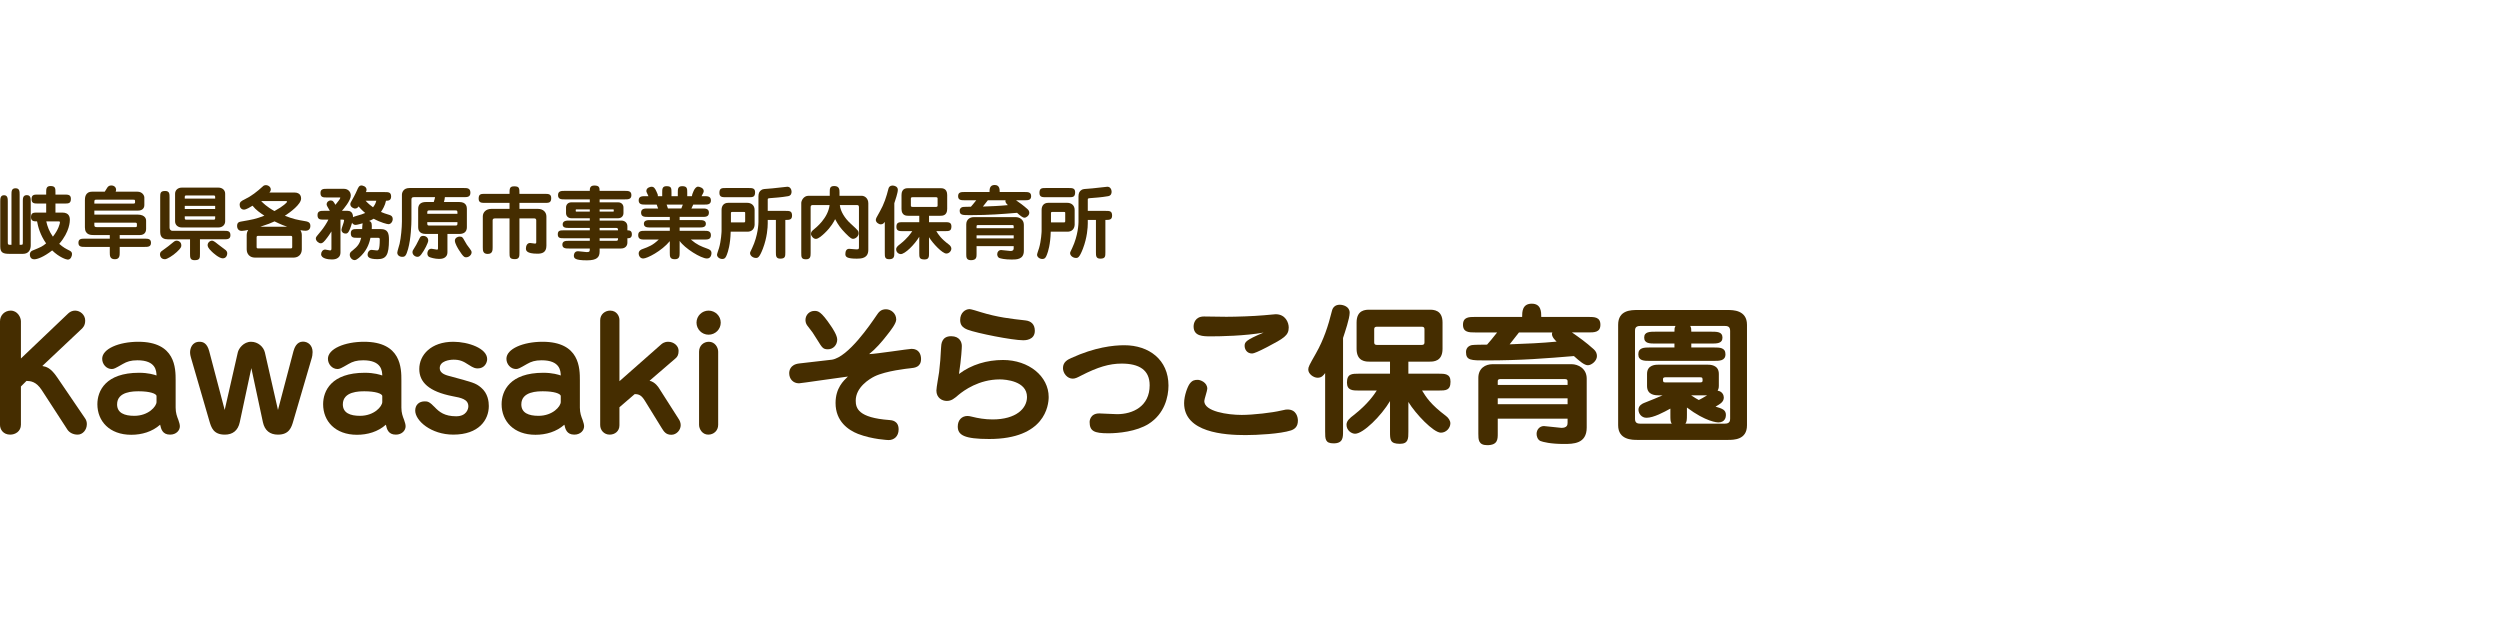 <?xml version="1.0" encoding="UTF-8"?>
<svg xmlns="http://www.w3.org/2000/svg" width="607" height="153" version="1.1" viewBox="0 0 607 153">
  <defs>
    <style>
      .cls-1 {
        fill: #452d00;
      }
    </style>
  </defs>
  <!-- Generator: Adobe Illustrator 28.7.1, SVG Export Plug-In . SVG Version: 1.2.0 Build 142)  -->
  <g>
    <g id="_レイヤー_1">
      <g>
        <path class="cls-1" d="M5.08,93.835v9.282c0,1.645-1.389,2.412-2.595,2.412C.768,105.529,0,104.251,0,103.19v-25.179C0,76.513,1.17,75.417,2.595,75.417c1.645,0,2.485,1.607,2.485,2.595v9.026l11.512-10.963c.475-.438,1.06-.658,1.645-.658,1.242,0,2.448,1.023,2.448,2.412,0,1.242-.584,1.754-.877,2.046l-9.538,8.99c.95.183,2.01.365,3.654,2.813l6.761,9.94c.256.365.402.841.402,1.353,0,1.425-1.023,2.558-2.229,2.558-1.169,0-2.046-.548-2.485-1.206l-6.212-9.574c-1.389-2.156-2.741-2.229-3.728-2.266l-1.352,1.352v-0Z"/>
        <path class="cls-1" d="M42.645,98.951c0,1.316.329,2.156.658,2.997.256.73.366,1.169.366,1.571,0,.987-.877,2.01-2.375,2.01-1.864,0-2.193-1.389-2.412-2.412-1.937,1.718-4.458,2.449-7.017,2.449-5.299,0-8.223-3.326-8.223-7.419,0-3.216,1.974-7.638,10.123-7.638,2.266,0,3.728.475,4.239.658-.037-1.061-.109-3.691-4.641-3.691-1.608,0-2.558.329-3.508.877-1.974,1.133-2.193,1.242-2.741,1.242-1.243,0-2.303-1.133-2.303-2.484,0-2.412,4.057-4.13,8.771-4.13,9.063,0,9.063,6.469,9.063,9.392v6.578ZM38.004,96.174c0-.621-1.718-1.169-4.276-1.169-1.279,0-5.299,0-5.299,3.18,0,2.083,1.791,2.777,4.166,2.777,3.472,0,5.409-2.303,5.409-3.362,0,0,0-1.426,0-1.426Z"/>
        <path class="cls-1" d="M61.024,89.377l-2.814,13.156c-.438,2.046-1.754,2.996-3.618,2.996-2.778,0-3.289-1.717-3.764-3.325l-4.458-15.349c-.073-.22-.219-.805-.219-1.315,0-.878.438-2.559,2.302-2.559.877,0,1.827.365,2.339,2.266l3.764,14.289,3.179-13.96c.219-.986,1.425-2.595,3.216-2.595,1.681,0,3.033,1.206,3.362,2.595l3.179,13.96,3.764-14.289c.219-.768.768-2.302,2.302-2.302,1.243,0,2.339.913,2.339,2.521,0,.621-.109,1.133-.183,1.389l-4.495,15.349c-.438,1.535-.986,3.325-3.728,3.325-1.973,0-3.216-1.022-3.654-2.996,0,0-2.814-13.156-2.814-13.156Z"/>
        <path class="cls-1" d="M97.456,98.951c0,1.316.329,2.156.658,2.997.256.73.366,1.169.366,1.571,0,.987-.877,2.01-2.375,2.01-1.864,0-2.193-1.389-2.412-2.412-1.937,1.718-4.458,2.449-7.017,2.449-5.299,0-8.223-3.326-8.223-7.419,0-3.216,1.974-7.638,10.123-7.638,2.266,0,3.728.475,4.239.658-.037-1.061-.11-3.691-4.641-3.691-1.608,0-2.558.329-3.508.877-1.974,1.133-2.193,1.242-2.741,1.242-1.243,0-2.303-1.133-2.303-2.484,0-2.412,4.057-4.13,8.771-4.13,9.063,0,9.063,6.469,9.063,9.392v6.578ZM92.815,96.174c0-.621-1.718-1.169-4.276-1.169-1.279,0-5.299,0-5.299,3.18,0,2.083,1.791,2.777,4.166,2.777,3.472,0,5.409-2.303,5.409-3.362,0,0,0-1.426,0-1.426Z"/>
        <path class="cls-1" d="M100.815,99.682c0-1.353.914-2.229,2.302-2.229.731,0,1.133.073,2.412,1.389,1.133,1.206,2.449,2.229,5.226,2.229,2.521,0,2.96-1.791,2.96-2.412,0-1.754-1.827-2.083-3.764-2.448-5.847-1.133-8.149-3.436-8.149-6.615,0-3.435,2.887-6.614,8.259-6.614,3.654,0,8.223,1.608,8.223,4.203,0,.913-.658,2.266-2.266,2.266-.584,0-.987-.073-2.229-.877-1.316-.878-2.156-1.243-3.655-1.243-1.023,0-3.362.329-3.362,2.047,0,.986.804,1.535,2.229,1.9,5.847,1.571,6.469,1.718,7.784,2.813,1.718,1.426,1.9,3.472,1.9,4.495,0,3.362-2.412,6.943-8.625,6.943-5.372,0-9.246-3.361-9.246-5.847h0Z"/>
        <path class="cls-1" d="M140.793,98.951c0,1.316.329,2.156.658,2.997.256.73.366,1.169.366,1.571,0,.987-.877,2.01-2.375,2.01-1.864,0-2.193-1.389-2.412-2.412-1.937,1.718-4.458,2.449-7.017,2.449-5.299,0-8.223-3.326-8.223-7.419,0-3.216,1.974-7.638,10.123-7.638,2.266,0,3.728.475,4.239.658-.037-1.061-.11-3.691-4.641-3.691-1.608,0-2.558.329-3.508.877-1.974,1.133-2.193,1.242-2.741,1.242-1.243,0-2.303-1.133-2.303-2.484,0-2.412,4.057-4.13,8.771-4.13,9.063,0,9.063,6.469,9.063,9.392v6.578l-0.0 0ZM136.152,96.174c0-.621-1.718-1.169-4.276-1.169-1.279,0-5.299,0-5.299,3.18,0,2.083,1.791,2.777,4.166,2.777,3.472,0,5.409-2.303,5.409-3.362v-1.426Z"/>
        <path class="cls-1" d="M160.598,83.566c.183-.146.694-.585,1.645-.585,1.352,0,2.521.986,2.521,2.192,0,.914-.256,1.426-.731,1.827l-6.322,5.445c1.352.293,2.193,1.608,2.339,1.864l4.824,7.564c.146.22.402.768.402,1.353,0,1.206-1.023,2.339-2.266,2.339-1.353,0-1.828-.805-2.375-1.682l-4.057-6.578c-.768-1.242-1.389-1.645-2.485-1.607l-3.691,3.18v4.385c0,1.426-1.097,2.266-2.375,2.266-1.316,0-2.302-1.022-2.302-2.339v-25.435c0-1.462,1.206-2.339,2.412-2.339,1.608,0,2.266,1.352,2.266,2.266v14.874s10.196-8.99,10.196-8.99Z"/>
        <path class="cls-1" d="M174.994,78.34c0,1.608-1.316,2.924-2.96,2.924s-2.923-1.352-2.923-2.924c0-1.644,1.352-2.923,2.923-2.923,1.572,0,2.96,1.243,2.96,2.923ZM174.372,103.154c0,1.425-1.096,2.375-2.412,2.375-1.462,0-2.229-1.389-2.229-2.375v-17.761c0-1.462,1.097-2.412,2.375-2.412,1.499,0,2.266,1.389,2.266,2.412v17.761Z"/>
        <path class="cls-1" d="M221.329,84.699c1.791,0,2.302,1.352,2.302,2.448,0,2.01-1.535,2.156-2.595,2.266-.694.073-5.92.621-8.697,1.974-1.243.621-4.568,2.631-4.568,5.884,0,1.827.585,4.166,8.186,4.714.512.037,2.229.146,2.229,2.267,0,1.754-1.169,2.595-2.412,2.595-.146,0-3.947-.146-7.455-1.499-2.302-.913-5.445-2.996-5.445-7.491,0-3.654,1.937-5.409,2.997-6.433-1.864.22-11.438,1.645-11.877,1.645-1.425,0-2.375-1.06-2.375-2.448,0-.512.146-2.119,2.449-2.375,1.242-.146,7.455-.841,7.93-.914,3.983-.657,9.319-8.551,10.817-10.744.511-.768,1.023-1.499,2.302-1.499,1.206,0,2.485.987,2.485,2.485,0,.95-1.279,2.595-2.266,3.837-1.279,1.645-2.668,3.252-4.312,4.568,1.645-.037,9.685-1.279,10.306-1.279ZM201.01,84.808c-1.169,0-1.389-.365-2.558-2.266-1.096-1.791-1.243-1.974-2.339-3.362-.219-.256-.548-.768-.548-1.462,0-1.315,1.023-2.229,2.156-2.229.877,0,1.571,0,4.057,3.69.329.476,1.498,2.229,1.498,3.253,0,1.315-.95,2.375-2.266,2.375Z"/>
        <path class="cls-1" d="M243.509,87.403c6.322,0,11.109,3.983,11.109,8.99,0,2.046-.914,10.196-14.435,10.196-6.066,0-7.638-.95-7.638-3.033,0-1.572.987-2.559,2.375-2.559.365,0,.584.073,1.096.183,1.425.365,3.143.658,4.97.658,5.774,0,8.369-2.704,8.369-5.445,0-3.874-5.189-4.275-6.615-4.275-5.08,0-8.734,2.704-9.977,3.728-1.096.95-1.754,1.498-2.887,1.498-1.169,0-2.521-.768-2.521-2.521,0-.731.585-3.838.658-4.459.292-2.521.329-3.289.475-5.92.037-.914.146-2.814,2.449-2.814,2.083,0,2.595,1.462,2.595,2.376,0,.401-.11,2.96-.694,6.797,3.033-2.302,6.833-3.398,10.671-3.398v-0ZM248.442,82.616c-2.668,0-11.256-1.718-13.485-2.559-1.316-.512-1.828-1.206-1.828-2.375,0-1.717,1.206-2.631,2.303-2.631.329,0,2.119.548,2.667.731,4.166,1.279,7.309,1.607,10.854,2.01,1.425.146,2.302.987,2.302,2.521,0,2.303-2.412,2.303-2.814,2.303Z"/>
        <path class="cls-1" d="M266.895,100.377c.438,0,3.654.183,4.349.183,3.764,0,7.894-1.864,7.894-7.017,0-3.728-2.558-5.263-6.797-5.263-2.997,0-5.811.841-9.867,2.924-.841.438-1.389.73-2.01.73-1.352,0-2.375-1.315-2.375-2.558,0-1.535,1.206-2.083,2.01-2.448,5.737-2.632,10.232-3.106,12.9-3.106,5.957,0,10.708,3.508,10.708,9.794,0,2.74-.95,6.834-4.788,9.282-2.997,1.9-7.418,2.303-9.794,2.303-3.472,0-4.568-.512-4.568-2.778,0-.036.037-2.046,2.339-2.046Z"/>
        <path class="cls-1" d="M293.131,94.384c0,.475-.731,2.558-.731,2.996,0,2.521,5.665,3.362,9.099,3.362,2.741,0,7.492-.548,9.575-1.06,1.097-.256,1.279-.256,1.535-.256,2.192,0,2.521,1.937,2.521,2.704,0,1.426-.731,2.047-1.682,2.376-2.595.84-8.186,1.133-11.036,1.133-5.116,0-14.91-.622-14.91-7.748,0-1.827.84-4.02,1.352-4.714.658-.877,1.243-.95,1.974-.95.621,0,2.302.621,2.302,2.156v0ZM294.044,81.666c-1.974,0-4.239,0-4.239-2.412,0-.73.365-2.412,2.521-2.412.183,0,4.97.073,5.445.073,2.449,0,6.651-.146,9.063-.365.256-.037,2.741-.256,2.887-.256,2.412,0,3.18,2.046,3.18,3.216,0,1.974-1.206,2.631-5.299,4.787-1.973,1.023-3.167,1.535-3.581,1.535-1.279,0-1.828-1.023-1.828-1.864,0-.95.366-1.425,4.605-3.216-4.532.805-10.489.914-12.754.914Z"/>
        <path class="cls-1" d="M326.091,104.725c0,1.498,0,2.924-2.303,2.924-2.046,0-2.046-1.06-2.046-2.924v-14.143c-.438.585-.841,1.133-1.827,1.133-1.023,0-2.267-.95-2.267-1.974,0-.658.184-.986,1.864-3.946,1.864-3.289,2.96-6.578,3.91-10.416.183-.694.731-1.389,1.864-1.389.84,0,2.412.438,2.412,1.937,0,1.389-1.134,4.678-1.608,6.139v22.658h0ZM337.493,87.805h-4.971c-.877,0-3.143,0-3.143-3.106v-6.396c0-3.106,2.229-3.106,3.143-3.106h14.582c.877,0,3.143,0,3.143,3.106v6.396c0,3.106-2.266,3.106-3.143,3.106h-5.153v2.923h7.309c1.535,0,2.924,0,2.924,1.938,0,2.156-1.169,2.156-2.924,2.156h-3.983c1.023,1.681,2.12,3.398,5.812,6.176.584.438,1.06,1.133,1.06,1.791,0,1.096-.987,2.266-2.303,2.266-1.791,0-6.14-4.568-7.894-7.455v7.235c0,1.645,0,2.924-2.047,2.924-2.411,0-2.411-.986-2.411-2.924v-7.455c-2.12,3.582-6.506,7.931-8.479,7.931-.841,0-2.083-.768-2.083-2.193,0-.949.84-1.644,1.717-2.302,3.545-2.777,5.007-5.043,5.628-5.993h-4.312c-1.499,0-2.924,0-2.924-1.938,0-2.156,1.206-2.156,2.924-2.156h7.528s0-2.923,0-2.923ZM334.35,79.327c-.694,0-.694.401-.694.657v3.106c0,.256,0,.658.694.658h10.817c.694,0,.694-.402.694-.658v-3.106c0-.256,0-.657-.694-.657h-10.817Z"/>
        <path class="cls-1" d="M369.575,76.951c0-1.169,0-3.215,2.339-3.215,2.303,0,2.303,2.046,2.303,3.215h11.438c1.425,0,2.923,0,2.923,1.9,0,1.864-1.498,1.864-2.923,1.864h-3.983c1.718,1.206,3.362,2.339,5.335,4.13.476.438.731.986.731,1.607,0,1.206-1.353,2.229-2.193,2.229-.877,0-2.01-.987-3.398-2.229-6.614.548-12.718,1.06-21.379,1.06-3.617,0-4.823,0-4.823-2.046,0-1.097.804-1.571,1.462-1.682.401-.073,2.411-.109,3.654-.109.585-.658,1.242-1.425,2.448-2.96h-5.372c-1.425,0-2.924,0-2.924-1.864,0-1.9,1.499-1.9,2.924-1.9h11.438ZM380.611,101.656h-16.956v3.654c0,1.315,0,2.777-2.559,2.777-2.156,0-2.156-1.389-2.156-2.777v-13.559c0-2.339,1.718-3.325,3.436-3.325h19.223c1.498,0,3.654.986,3.654,3.508v11.878c0,3.982-3.325,3.982-5.555,3.982-3.216,0-5.08-.475-5.701-.73-.694-.329-.913-1.169-.913-1.718,0-1.023.73-1.9,1.79-1.9.256,0,3.983.438,4.239.438,1.353,0,1.498-.694,1.498-1.206v-1.022ZM363.655,93.469h16.956v-.877c0-.256-.072-.548-.584-.548h-15.787c-.184,0-.585,0-.585.512,0,0,0,.913,0,.913ZM380.611,96.722h-16.956v1.425h16.956v-1.425ZM368.808,80.716c-1.534,1.974-1.718,2.192-2.266,2.887,3.947-.146,7.638-.292,11.402-.657-.293-.293-1.133-1.061-1.133-1.864,0-.146.072-.292.109-.365,0,0-8.113,0-8.113,0Z"/>
        <path class="cls-1" d="M419.527,75.271c1.206,0,4.641,0,4.641,3.581v24.412c0,3.545-3.216,3.545-4.641,3.545h-22c-1.206,0-4.642,0-4.642-3.545v-24.412c0-3.581,3.18-3.581,4.642-3.581,0,0,22,0,22,0ZM417.335,93.725c0,.183,0,.585-.293,1.133,1.206.183,1.499,1.17,1.499,1.645,0,1.097-.878,1.571-2.011,2.229,1.645.475,2.521.768,2.521,2.046,0,.549-.219,1.791-1.863,1.791-.22,0-2.997-.146-7.602-3.618v1.718c0,1.279-.036,1.754-.365,2.193h9.611c1.206,0,1.242-.768,1.242-1.243v-21.232c0-.877-.329-1.242-1.242-1.242h-8.442c.256.512.256.694.256,1.389h4.715c1.535,0,2.851,0,2.851,1.425,0,1.462-1.315,1.462-2.851,1.462h-4.715v.95h5.482c1.389,0,2.813,0,2.813,1.645,0,1.608-1.462,1.608-2.813,1.608h-15.532c-1.389,0-2.813,0-2.813-1.608,0-1.645,1.462-1.645,2.813-1.645h5.957v-.95h-4.458c-1.535,0-2.888,0-2.888-1.462,0-1.425,1.353-1.425,2.888-1.425h4.458c0-.658,0-.914.256-1.389h-8.588c-1.242,0-1.242.768-1.242,1.242v21.27c0,.84.328,1.206,1.242,1.206h7.675c-.329-.439-.329-.914-.329-2.193v-1.462c-1.535.841-4.057,2.229-5.811,2.229-1.206,0-1.938-1.023-1.938-1.974,0-1.023.987-1.462,1.316-1.607,1.571-.621,3.764-1.499,4.531-1.864h-.841c-.804,0-2.924,0-2.924-2.266v-2.924c0-2.266,2.12-2.266,2.924-2.266h11.585c.804,0,2.924,0,2.924,2.266v2.924ZM404.324,91.606c-.475,0-.548.256-.548.438,0,.584,0,.804.548.804h8.516c.512,0,.548-.256.548-.438,0-.585,0-.804-.548-.804h-8.516ZM410.61,95.991c.841.585,1.425.877,1.864,1.133.73-.365.949-.512,2.01-1.133h-3.874Z"/>
      </g>
      <g>
        <path class="cls-1" d="M5.54,48.933c0-.738,0-1.554.971-1.554.952,0,.952.815.952,1.554v10.625c0,1.01-.447,2.079-1.903,2.079h-3.205c-1.573,0-2.292-.252-2.292-1.787v-10.916c0-.68,0-1.535.913-1.535.913,0,.913.855.913,1.535v9.887c0,.622.097.622.894.622v-12.179c0-.777,0-1.554.991-1.554s.991.777.991,1.554v12.179c.447,0,.505-.02.583-.039.194-.058.194-.117.194-.699,0,0,0-9.771,0-9.771ZM11.211,46.739c0-.835,0-1.573,1.049-1.573,1.205,0,1.205.602,1.205,1.573v.505h2.195c.816,0,1.554,0,1.554,1.03,0,1.146-.622,1.146-1.554,1.146h-2.195v2.195h1.651c1.632,0,1.845,1.029,1.845,1.768,0,.291,0,2.855-2.583,5.827,1.03.894,1.574,1.166,2.506,1.632.35.175.602.408.602.835,0,.524-.311,1.359-1.029,1.359-.35,0-2.059-.544-3.788-2.234-2.098,1.632-3.652,2.156-4.351,2.156-1.068,0-1.068-1.029-1.068-1.166,0-.68.505-.894.583-.932,2.273-.933,2.428-1.01,3.36-1.768-1.457-2.059-1.962-4.079-2.195-5.342-.699,0-1.476,0-1.476-1.03,0-1.107.66-1.107,1.554-1.107h2.137v-2.195h-2c-.816,0-1.554,0-1.554-1.03,0-1.146.622-1.146,1.554-1.146h2s0-.505,0-.505ZM11.231,53.751c.291,1.263.699,2.409,1.612,3.71,1.418-1.787,1.709-3.263,1.709-3.458,0-.252-.117-.252-.525-.252h-2.797 0Z"/>
        <path class="cls-1" d="M25.433,46.544c.097-.155.524-.874.641-1.029.175-.233.427-.486.932-.486.854,0,1.185.602,1.185,1.01,0,.213-.059.369-.117.505h5.322c1.126,0,1.651.894,1.651,1.418v1.826c0,.816-.543,1.34-1.515,1.34h-10.625v.971h10.431c2.137,0,2.137,1.302,2.137,1.477v2.04c0,.408-.156,1.457-1.535,1.457h-4.875v.875h6.041c.777,0,1.554,0,1.554,1.01,0,.991-.777.991-1.554.991h-6.041v1.36c0,.699,0,1.631-1.166,1.631-1.243,0-1.243-.874-1.243-1.631v-1.36h-6.061c-.777,0-1.554,0-1.554-.991,0-1.01.757-1.01,1.554-1.01h6.061v-.875h-3.846c-.738,0-2.195,0-2.195-1.865v-6.584c0-.544.02-2.079,1.748-2.079h3.069-0ZM22.908,49.438h9.382c.427,0,.505-.078.505-.33,0-.602,0-.622-.427-.622h-8.955c-.331,0-.505.02-.505.466,0,0,0,.485,0,.485ZM22.908,54.061v.641c0,.389.233.447.738.447h9.052c.466,0,.544,0,.544-.427v-.33c0-.253-.136-.331-.447-.331,0,0-9.887,0-9.887,0Z"/>
        <path class="cls-1" d="M38.838,61.715c0-.485.388-.738.583-.874.971-.661,1.884-1.398,2.778-2.137.311-.252.583-.272.719-.272.272,0,1.107.214,1.107,1.146,0,.291,0,.602-1.126,1.632-.952.874-2.331,1.729-2.855,1.729-1.204,0-1.204-1.126-1.204-1.224v-0ZM48.55,58.102v3.516c0,1.03,0,1.554-1.321,1.554-1.088,0-1.088-.699-1.088-1.554v-3.516h-5.438c-.68,0-1.807-.194-1.807-1.748v-8.431c0-.99,0-1.554,1.204-1.554,1.068,0,1.068.719,1.068,1.554v7.362c0,.311.194.757.719.757h12.509c.855,0,1.554,0,1.554,1.068,0,.991-.777.991-1.554.991,0,0-5.847,0-5.847,0ZM54.669,53.751c0,.874-.699,1.476-1.612,1.476h-8.935c-.854,0-1.612-.544-1.612-1.476v-6.721c0-.875.699-1.477,1.612-1.477h8.935c.855,0,1.612.544,1.612,1.477v6.721ZM52.241,48.215v-.427c0-.291-.194-.33-.35-.33h-6.682c-.136,0-.35.02-.35.33v.427s7.381,0,7.381,0ZM44.86,49.982v.758h7.381v-.758h-7.381ZM44.86,52.527v.485c0,.291.213.33.35.33h6.682c.155,0,.35-.058.35-.33v-.485s-7.381,0-7.381,0ZM51.503,58.432c.246,0,.693.272,1.34.816.311.252,1.923,1.438,2,1.515.097.097.331.35.331.757,0,.389-.214,1.205-1.088,1.205-.913,0-2.409-1.379-2.661-1.632-1.01-.952-1.01-1.34-1.01-1.612,0-.505.486-1.049,1.088-1.049Z"/>
        <path class="cls-1" d="M73.28,60.549c0,.194-.019,2.001-2.117,2.001h-9.149c-2.059,0-2.117-1.729-2.117-2.001v-3.496c0-.136,0-.661.369-1.224-.563.117-1.263.233-1.573.233-1.01,0-1.127-.894-1.127-1.185,0-.932.544-1.01,1.088-1.107,2.564-.447,3.419-.583,5.536-1.399-1.088-.738-2.001-1.34-2.875-2.428-.505.311-1.515.952-2.078.952-.7,0-1.049-.583-1.049-1.166,0-.699.408-.932,1.205-1.321,1.631-.777,3.05-1.904,4.39-3.127.156-.155.35-.33.777-.33.563,0,1.185.427,1.185,1.049,0,.369-.194.583-.33.738h6.021c1.612,0,1.67,1.126,1.67,1.476,0,1.379-2.622,3.322-3.943,4.176,2.195.835,2.778.933,5.011,1.321.447.078,1.185.194,1.185,1.127,0,.718-.369,1.185-1.204,1.185-.311,0-.68-.039-1.205-.136.097.175.33.602.33,1.166,0,0,0,3.496,0,3.496ZM62.713,57.266c-.175,0-.408.02-.408.311v2.447c0,.272.233.291.408.291h7.828c.175,0,.408-.02.408-.291v-2.447c0-.291-.214-.311-.408-.311,0,0-7.828,0-7.828,0ZM69.726,55.052c-.563-.194-1.496-.524-3.069-1.301-.719.35-1.729.757-3.458,1.301h6.526ZM63.413,48.817c.388.408,1.34,1.399,3.224,2.428,2.214-1.204,3.069-2.117,3.069-2.253,0-.155-.214-.175-.291-.175h-6.002Z"/>
        <path class="cls-1" d="M80.47,56.198c-.33.524-.738,1.185-1.534,2.156-.583.719-.894.719-1.088.719-.427,0-1.166-.544-1.166-1.166,0-.33.136-.485,1.301-1.865.563-.661,1.477-2.079,1.749-2.719h-1.088c-.894,0-1.554,0-1.554-1.107,0-1.01.758-1.029,1.554-1.029h1.438c-.583-.991-.777-1.321-.777-1.554,0-.583.505-.971.971-.971.563,0,.719.311,1.166,1.068.641-.796,1.185-1.476,1.185-1.709,0-.078-.117-.078-.291-.078h-2.972c-.874,0-1.554,0-1.554-1.088,0-1.01.758-1.01,1.554-1.01h4.157c.913,0,1.651.641,1.651,1.651,0,1.185-1.787,3.302-2.156,3.691h1.379c.524,0,1.321.233,1.321,1.554.136-.097.214-.136.816-.311,1.107-.311,1.632-.486,2.137-.719-.136-.117-.854-.699-1.612-1.593-.117.194-.35.524-.874.524-.214,0-1.126-.311-1.126-1.068,0-.252.116-.447.213-.622.331-.583,1.01-1.787,1.418-2.758.291-.68.505-1.166,1.088-1.166.078,0,1.224.136,1.224,1.049,0,.194-.058.311-.155.563h4.565c.874,0,1.554,0,1.554,1.088,0,1.01-.777,1.01-1.243,1.01-.214,1.127-.816,2.137-1.224,2.72.777.33.913.369,2.04.719.252.078.816.252.816,1.01,0,.641-.466,1.243-1.03,1.243-.291,0-1.845-.369-3.593-1.321-.252.136-.583.33-1.107.544.719.194.68.874.641,1.962h2.156c1.806,0,2.02,1.088,2.02,2.603,0,3.71-.661,4.701-2.778,4.701-2.156,0-2.409-.583-2.409-1.146,0-.505.35-1.107.991-1.107.175,0,1.049.136,1.243.136.369,0,.719,0,.719-2.719,0-.35-.213-.35-.583-.35h-1.67c-.214.952-.622,2.661-2.156,4.254-.194.194-1.107,1.166-1.69,1.166-.622,0-1.185-.622-1.185-1.301,0-.486.214-.68.699-1.049,1.282-1.01,1.749-1.729,2.079-3.069h-.971c-.894,0-1.554,0-1.554-1.107,0-1.01.758-1.01,1.554-1.01h1.204c.02-.486.059-1.205.117-1.398-.427.116-1.36.388-1.748.388-.117,0-.583-.039-.816-.544-.758,2.623-1.146,2.642-1.593,2.642-.622,0-.991-.466-.991-.875,0-.447.641-1.865.641-2.292,0-.155-.078-.213-.369-.213h-.505v7.944c0,1.729-1.729,1.729-2.079,1.729-.971,0-2.622-.233-2.622-1.282,0-.563.408-1.126.99-1.126.175,0,.991.213,1.185.213.311,0,.33-.233.33-.505v-4.099h-0ZM88.765,48.739c.68.738,1.243,1.185,1.807,1.593.136-.175.622-.777.796-1.593,0,0-2.603,0-2.603,0Z"/>
        <path class="cls-1" d="M111.532,49.05c1.709,0,1.826,1.185,1.826,1.651v4.468c0,1.088-.68,1.631-1.826,1.631h-2.894v4.41c0,1.651-1.612,1.651-2.04,1.651-1.01,0-2.098-.33-2.37-.466-.175-.097-.466-.291-.466-.875,0-.388.213-1.126,1.01-1.126.214,0,1.107.214,1.302.214.272,0,.272-.078.272-.563v-3.244h-2.972c-1.748,0-1.845-1.224-1.845-1.631v-4.468c0-1.107.699-1.651,1.845-1.651h1.942c.214-.622.291-1.03.311-1.185h-5.07c-.486,0-.661.117-.661.602v4.74c0,1.263-.116,4.72-.816,7.245-.466,1.632-.718,1.904-1.418,1.904-.66,0-1.204-.389-1.204-1.01,0-.35.505-1.845.563-2.156.33-1.457.563-3.943.563-5.419v-6.488c0-.544.35-1.632,1.807-1.632h13.286c.719,0,1.535,0,1.535,1.146,0,1.068-.816,1.068-1.535,1.068h-4.662c-.059.563-.117.796-.233,1.185h3.749-0ZM103.976,58.412c0,.524-.894,2.312-1.709,3.38-.331.408-.544.563-.913.563-.641,0-1.205-.544-1.205-1.126,0-.35.175-.583.331-.816.427-.622.622-1.03,1.418-2.603.136-.272.33-.544.835-.544.447,0,1.243.252,1.243,1.146ZM103.743,51.906h7.323v-.369c0-.389-.156-.447-.486-.447h-6.352c-.291,0-.485.039-.485.447v.369ZM111.066,53.926h-7.323v.388c0,.408.175.447.485.447h6.352c.33,0,.486-.058.486-.447v-.388ZM112.756,58.393c.466.874.7,1.185,1.34,2.02.291.388.408.583.408.854,0,.602-.622,1.205-1.34,1.205-.33,0-.641,0-1.807-1.884-.155-.252-.913-1.477-.913-2.156s.7-.991,1.127-.991c.66,0,.777.194,1.185.952Z"/>
        <path class="cls-1" d="M132.28,47.069c.816,0,1.554,0,1.554,1.029,0,1.166-.622,1.166-1.554,1.166h-6.157v1.457h4.545c1.185,0,2.0.777,2,1.845v7.109c0,1.709-1.166,1.923-2.176,1.923-2.719,0-2.797-.815-2.797-1.282,0-.486.214-1.321,1.01-1.321.194,0,1.029.155,1.204.155.291,0,.291-.214.291-.389v-5.283c0-.252-.155-.447-.447-.447h-3.632v8.313c0,.855,0,1.574-1.088,1.574-1.321,0-1.321-.486-1.321-1.574v-8.313h-3.555c-.427,0-.544.214-.544.466v6.507c0,.738,0,1.651-1.204,1.651-1.185,0-1.185-.855-1.185-1.651v-7.459c0-1.029.816-1.826,2.059-1.826h4.429v-1.457h-5.944c-.816,0-1.554,0-1.554-1.029,0-1.166.602-1.166,1.554-1.166h5.944c0-1.282,0-1.826,1.146-1.826,1.263,0,1.263.466,1.263,1.826,0,0,6.157,0,6.157,0Z"/>
        <path class="cls-1" d="M152.329,58.918c0,.835-.583,1.418-1.534,1.418h-5.206v.699c0,1.438-.66,2.175-3.088,2.175-2.953,0-3.166-.524-3.166-1.146,0-.058,0-1.068.991-1.068.35,0,1.845.214,2.137.214.738,0,.738-.194.738-.874h-5.108c-.661,0-1.554,0-1.554-.933,0-.932.874-.932,1.554-.932h5.108v-.622h-6.216c-.952,0-1.554,0-1.554-.952,0-.971.602-.971,1.554-.971h6.216v-.583h-5.031c-.719,0-1.554,0-1.554-.854,0-.933.991-.933,1.554-.933h5.031v-.563h-4.467c-.816,0-1.302-.563-1.302-1.243v-1.379c0-.622.427-1.243,1.302-1.243h4.467v-.719h-6.157c-.719,0-1.554,0-1.554-1.029,0-1.03.835-1.03,1.554-1.03h6.157c0-.524,0-1.301,1.088-1.301,1.146,0,1.301.408,1.301,1.301h6.158c.738,0,1.554,0,1.554,1.03,0,1.029-.815,1.029-1.554,1.029h-6.158v.719h4.487c.816,0,1.301.563,1.301,1.243v1.379c0,.622-.427,1.243-1.301,1.243h-4.487v.563h5.264c.874,0,1.476.563,1.476,1.379v.99c.466.02,1.088.02,1.088.971,0,.933-.622.952-1.088.952v1.068ZM143.2,50.837h-3.263c-.078,0-.155.039-.155.136,0,.369,0,.408.155.408h3.263v-.544h0ZM145.589,51.381h3.283c.156,0,.156-.039.156-.408,0-.097-.078-.136-.156-.136h-3.283v.544h0ZM150.057,55.926c0-.155,0-.291-.058-.408-.039-.097-.156-.175-.369-.175h-4.041v.583s4.468,0,4.468,0ZM145.589,57.849v.622h4.041c.427,0,.427-.233.427-.622h-4.468Z"/>
        <path class="cls-1" d="M170.572,50.623c.68,0,1.554,0,1.554,1.01,0,1.029-.874,1.029-1.554,1.029h-5.556v.777h4.837c.602,0,1.535,0,1.535.894s-.933.894-1.535.894h-4.837v.816h6.041c.719,0,1.554,0,1.554,1.068,0,1.049-.835,1.049-1.554,1.049h-3.321c1.534,1.302,2.428,1.632,4.06,2.234.389.155.952.35.952,1.049,0,.059,0,1.321-1.088,1.321-1.457,0-5.438-2.486-6.643-4.273v2.895c0,.796-.019,1.554-1.166,1.554-1.224,0-1.224-.68-1.224-1.554v-2.836c-1.981,2.409-5.517,4.215-6.449,4.215-.855,0-1.107-.835-1.107-1.204,0-.738.661-.991.874-1.068,1.69-.622,2.525-.933,4.001-2.331h-3.438c-.738,0-1.554,0-1.554-1.068,0-1.049.835-1.049,1.554-1.049h6.119v-.816h-4.759c-.622,0-1.535,0-1.535-.894s.933-.894,1.535-.894h4.759v-.777h-5.4c-.699,0-1.573,0-1.573-1.029,0-1.01.874-1.01,1.573-1.01h2.564c-.155-.369-.233-.583-.35-.952h-2.816c-.699,0-1.554,0-1.554-1.03,0-1.01.855-1.01,1.554-1.01h.816c-.486-1.01-.505-1.107-.505-1.263,0-.796.933-1.029,1.263-1.029.563,0,.835.388,1.166,1.107.35.758.389.835.35,1.185h1.068v-.874c0-.835,0-1.554,1.049-1.554,1.185,0,1.205.486,1.205,1.554v.874h1.534v-.874c0-.875,0-1.554,1.088-1.554,1.204,0,1.204.622,1.204,1.554v.874h1.127c0-.175.155-.719.427-1.282.252-.544.622-1.029,1.068-1.029.272,0,1.379.272,1.379,1.049,0,.291-.058.389-.524,1.263h.719c.699,0,1.554,0,1.554,1.029,0,1.01-.855,1.01-1.554,1.01h-2.739c-.252.505-.272.563-.447.952h2.7v0ZM165.424,50.623c.039-.136.311-.796.369-.952h-3.943c.155.447.272.757.33.952h3.244Z"/>
        <path class="cls-1" d="M175.197,50.953c0-.913.466-1.709,1.632-1.709h4.604c.894,0,1.787.543,1.787,1.729v3.574c0,.427-.175.932-.466,1.224-.369.369-.796.486-1.301.486h-4.041c-.078,3.088-.641,4.817-.893,5.478-.272.738-.486,1.146-1.166,1.146-.68,0-1.263-.505-1.263-1.029,0-.272.427-1.379.485-1.612.524-1.787.622-4.001.622-4.118v-5.167ZM181.782,45.651c.816,0,1.554,0,1.554,1.029,0,1.205-.602,1.205-1.554,1.205h-5.555c-.835,0-1.554,0-1.554-1.049,0-1.185.583-1.185,1.554-1.185,0,0,5.555,0,5.555,0ZM177.47,54.003h3.088c.33,0,.369-.078.369-.369v-1.942c0-.214-.097-.233-.272-.233h-2.875c-.311,0-.311.155-.311.35v2.195ZM188.386,53.401h-1.981v.874c0,.874-.136,3.399-1.185,6.119-.855,2.195-1.224,2.234-1.69,2.234-.738,0-1.418-.563-1.418-1.166,0-.194.058-.291.505-1.224,1.457-3.088,1.535-5.963,1.535-6.333v-6.274c0-.699.233-1.243.796-1.554.33-.175.466-.194,2.642-.35.563-.039,3.36-.388,3.574-.388.757,0,1.029.738,1.029,1.204,0,.427-.136.952-.835,1.088-.388.078-1.787.291-3.768.427-1.068.078-1.185.078-1.185.369v2.778h4.351c.933,0,1.554,0,1.554,1.146,0,1.049-.719,1.049-1.632,1.049v7.847c0,.991,0,1.554-1.224,1.554-1.068,0-1.068-.699-1.068-1.554v-7.847Z"/>
        <path class="cls-1" d="M197.305,49.788c-.485,0-.485.369-.485.583v11.033c0,.815-.02,1.554-1.127,1.554-1.146,0-1.146-.563-1.146-1.554v-12.141c0-.466.505-1.729,1.768-1.729h5.147v-.835c0-.894,0-1.534,1.088-1.534,1.282,0,1.282.952,1.282,1.534v.835h5.361c.796,0,1.632.641,1.632,1.826v11.305c0,2.059-1.709,2.137-2.778,2.137-2.331,0-2.797-.389-2.797-1.107,0-.738.272-1.282.913-1.282.291,0,1.535.136,1.787.136.603,0,.603-.116.603-.699v-9.576c0-.486-.291-.486-.563-.486h-4.079c.155,1.574,1.263,3.264,2.544,4.429,1.243,1.126,1.709,1.612,1.826,1.768.175.252.194.466.194.699,0,.66-.757,1.301-1.321,1.301-.311,0-.563,0-1.903-1.379-1.146-1.185-1.709-1.942-2.486-3.399-.233.486-.933,1.884-2.564,3.418-.524.486-1.457,1.379-2.118,1.379-.622,0-1.185-.777-1.185-1.205,0-.505.291-.757.719-1.107.505-.427,3.418-2.7,3.807-5.905,0,0-4.118,0-4.118,0Z"/>
        <path class="cls-1" d="M217.14,61.385c0,.796,0,1.554-1.224,1.554-1.087,0-1.087-.563-1.087-1.554v-7.517c-.233.311-.447.602-.971.602-.544,0-1.205-.505-1.205-1.049,0-.35.097-.525.991-2.098.991-1.748,1.573-3.496,2.079-5.536.097-.369.388-.738.99-.738.447,0,1.282.233,1.282,1.029,0,.738-.602,2.486-.854,3.263,0,0,0,12.043,0,12.043ZM223.2,52.391h-2.642c-.466,0-1.67,0-1.67-1.651v-3.399c0-1.651,1.185-1.651,1.67-1.651h7.75c.466,0,1.67,0,1.67,1.651v3.399c0,1.651-1.204,1.651-1.67,1.651h-2.739v1.554h3.885c.816,0,1.554,0,1.554,1.029,0,1.146-.622,1.146-1.554,1.146h-2.117c.544.894,1.126,1.807,3.088,3.283.311.233.563.602.563.952,0,.583-.524,1.205-1.224,1.205-.952,0-3.263-2.428-4.195-3.962v3.846c0,.874,0,1.554-1.088,1.554-1.282,0-1.282-.524-1.282-1.554v-3.962c-1.126,1.903-3.458,4.215-4.506,4.215-.447,0-1.107-.408-1.107-1.166,0-.505.447-.874.913-1.224,1.884-1.476,2.661-2.681,2.992-3.186h-2.292c-.796,0-1.554,0-1.554-1.029,0-1.146.641-1.146,1.554-1.146h4.001v-1.554h0ZM221.53,47.885c-.369,0-.369.213-.369.35v1.651c0,.136,0,.35.369.35h5.75c.369,0,.369-.213.369-.35v-1.651c0-.136,0-.35-.369-.35h-5.75Z"/>
        <path class="cls-1" d="M240.257,46.622c0-.622,0-1.709,1.243-1.709,1.224,0,1.224,1.088,1.224,1.709h6.08c.757,0,1.554,0,1.554,1.01,0,.991-.796.991-1.554.991h-2.117c.913.641,1.787,1.243,2.836,2.195.252.233.388.524.388.854,0,.641-.719,1.185-1.166,1.185-.466,0-1.068-.524-1.806-1.185-3.516.291-6.76.563-11.363.563-1.923,0-2.564,0-2.564-1.088,0-.583.427-.835.777-.894.214-.039,1.282-.058,1.942-.058.311-.35.661-.758,1.301-1.573h-2.855c-.758,0-1.554,0-1.554-.991,0-1.01.796-1.01,1.554-1.01,0,0,6.08,0,6.08,0ZM246.124,59.753h-9.013v1.942c0,.7,0,1.477-1.359,1.477-1.146,0-1.146-.738-1.146-1.477v-7.206c0-1.243.913-1.768,1.826-1.768h10.217c.796,0,1.942.525,1.942,1.865v6.313c0,2.117-1.768,2.117-2.953,2.117-1.709,0-2.7-.252-3.03-.388-.369-.175-.486-.622-.486-.913,0-.544.389-1.01.952-1.01.136,0,2.118.233,2.253.233.719,0,.796-.369.796-.641v-.544ZM237.11,55.402h9.013v-.466c0-.136-.039-.291-.311-.291h-8.391c-.097,0-.311,0-.311.272v.485ZM246.124,57.131h-9.013v.757h9.013v-.757ZM239.85,48.623c-.816,1.049-.913,1.165-1.205,1.534,2.098-.078,4.06-.155,6.061-.35-.155-.155-.602-.563-.602-.991,0-.078.039-.155.058-.194h-4.312Z"/>
        <path class="cls-1" d="M252.905,50.953c0-.913.466-1.709,1.632-1.709h4.604c.894,0,1.787.543,1.787,1.729v3.574c0,.427-.175.932-.466,1.224-.369.369-.796.486-1.301.486h-4.041c-.078,3.088-.641,4.817-.893,5.478-.272.738-.486,1.146-1.166,1.146-.68,0-1.263-.505-1.263-1.029,0-.272.427-1.379.485-1.612.525-1.787.622-4.001.622-4.118v-5.167ZM259.49,45.651c.816,0,1.554,0,1.554,1.029,0,1.205-.602,1.205-1.554,1.205h-5.555c-.835,0-1.554,0-1.554-1.049,0-1.185.583-1.185,1.554-1.185,0,0,5.555,0,5.555,0ZM255.178,54.003h3.088c.33,0,.369-.078.369-.369v-1.942c0-.214-.097-.233-.272-.233h-2.875c-.311,0-.311.155-.311.35v2.195ZM266.095,53.401h-1.981v.874c0,.874-.136,3.399-1.185,6.119-.855,2.195-1.224,2.234-1.69,2.234-.738,0-1.418-.563-1.418-1.166,0-.194.058-.291.505-1.224,1.457-3.088,1.535-5.963,1.535-6.333v-6.274c0-.699.233-1.243.796-1.554.33-.175.466-.194,2.642-.35.563-.039,3.36-.388,3.574-.388.757,0,1.029.738,1.029,1.204,0,.427-.136.952-.835,1.088-.388.078-1.787.291-3.768.427-1.068.078-1.185.078-1.185.369v2.778h4.351c.933,0,1.554,0,1.554,1.146,0,1.049-.719,1.049-1.632,1.049v7.847c0,.991,0,1.554-1.224,1.554-1.068,0-1.068-.699-1.068-1.554v-7.847Z"/>
      </g>
    </g>
  </g>
</svg>